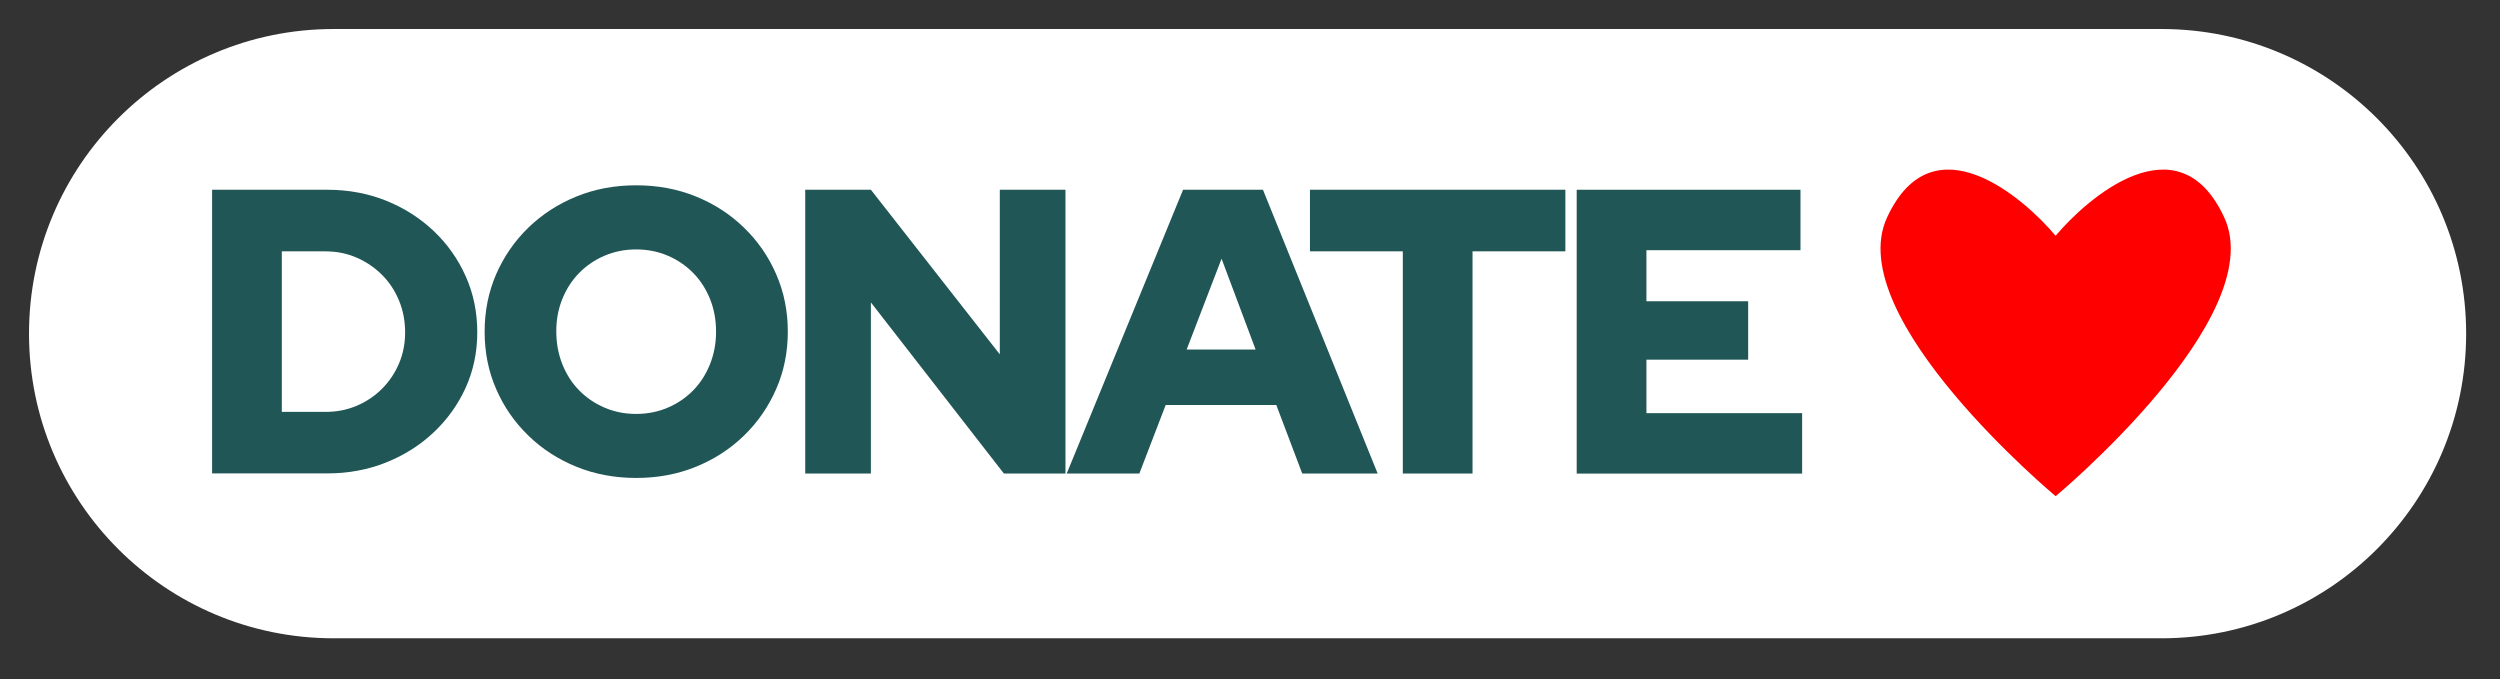 <?xml version="1.0" encoding="utf-8"?>
<!-- Generator: Adobe Illustrator 25.4.1, SVG Export Plug-In . SVG Version: 6.00 Build 0)  -->
<svg version="1.1" id="Layer_1" xmlns="http://www.w3.org/2000/svg" xmlns:xlink="http://www.w3.org/1999/xlink" x="0px" y="0px"
	 viewBox="0 0 258.5 70.25" style="enable-background:new 0 0 258.5 70.25;" xml:space="preserve">
<rect x="0" y="0" width="258.5" height="70.25" fill="#333333" stroke="none"/>
<style type="text/css">
	.st0{fill:#FFFFFF;}
	.st1{fill:#215656;}
	.st2{fill:#FF0000;}
</style>
<path class="st0" d="M223.5,66h-189C17.1,66,3,51.9,3,34.5v0C3,17.1,17.1,3,34.5,3h189C240.9,3,255,17.1,255,34.5v0
	C255,51.9,240.9,66,223.5,66z"/>
<g>
	<path class="st1" d="M21.93,48.96V19.62h11.91c2.18,0,4.21,0.38,6.08,1.13c1.87,0.75,3.51,1.8,4.93,3.14
		c1.41,1.34,2.52,2.91,3.31,4.69c0.8,1.79,1.19,3.72,1.19,5.79c0,2.04-0.4,3.94-1.19,5.7c-0.8,1.76-1.9,3.3-3.31,4.63
		c-1.41,1.33-3.05,2.37-4.93,3.12c-1.87,0.75-3.9,1.13-6.08,1.13H21.93z M29.14,42.59h4.53c1.15,0,2.21-0.21,3.21-0.63
		c0.99-0.42,1.87-1.01,2.62-1.76s1.34-1.63,1.76-2.62c0.42-0.99,0.63-2.06,0.63-3.21c0-1.17-0.21-2.27-0.63-3.29
		c-0.42-1.02-1.01-1.91-1.76-2.66s-1.63-1.35-2.62-1.78c-0.99-0.43-2.06-0.65-3.21-0.65h-4.53V42.59z"/>
	<path class="st1" d="M65.78,49.42c-2.21,0-4.26-0.38-6.16-1.15c-1.9-0.77-3.56-1.84-4.99-3.23s-2.54-2.99-3.33-4.82
		c-0.8-1.83-1.19-3.81-1.19-5.93c0-2.12,0.4-4.1,1.19-5.93c0.8-1.83,1.91-3.44,3.33-4.82s3.09-2.46,4.99-3.23
		c1.9-0.77,3.95-1.15,6.16-1.15c2.21,0,4.26,0.38,6.16,1.15c1.9,0.77,3.56,1.84,4.99,3.23s2.54,2.99,3.33,4.82
		c0.8,1.83,1.2,3.81,1.2,5.93c0,2.12-0.4,4.1-1.2,5.93c-0.8,1.83-1.91,3.44-3.33,4.82s-3.09,2.46-4.99,3.23
		C70.04,49.04,67.99,49.42,65.78,49.42z M65.78,42.8c1.17,0,2.26-0.22,3.27-0.65c1.01-0.43,1.88-1.03,2.62-1.78
		c0.74-0.75,1.32-1.66,1.74-2.7c0.42-1.05,0.63-2.17,0.63-3.37c0-1.23-0.21-2.36-0.63-3.4c-0.42-1.03-1-1.93-1.74-2.68
		c-0.74-0.75-1.61-1.35-2.62-1.78c-1.01-0.43-2.1-0.65-3.27-0.65c-1.17,0-2.26,0.22-3.27,0.65c-1.01,0.43-1.88,1.03-2.62,1.78
		c-0.74,0.75-1.32,1.65-1.74,2.68c-0.42,1.03-0.63,2.15-0.63,3.35c0,1.23,0.21,2.37,0.63,3.42c0.42,1.05,1,1.95,1.74,2.7
		c0.74,0.75,1.61,1.35,2.62,1.78C63.51,42.58,64.6,42.8,65.78,42.8z"/>
	<path class="st1" d="M83.26,48.96V19.62h6.79l13.33,17.02V19.62h6.79v29.34h-6.37L90.05,31.27v17.69H83.26z"/>
	<path class="st1" d="M110.3,48.96l12.03-29.34h8.26l11.86,29.34h-7.8l-2.68-7.08h-11.44l-2.72,7.08H110.3z M122.7,36.14h7.13
		l-3.52-9.39L122.7,36.14z"/>
	<path class="st1" d="M145.05,48.96V25.99h-9.6v-6.37h26.41v6.37h-9.6v22.97H145.05z"/>
	<path class="st1" d="M163.03,48.96V19.62h23.14v6.25h-15.93v5.28h10.52v6.04h-10.52v5.53h16.1v6.25H163.03z"/>
</g>
<path class="st2" d="M212.55,24.38c3.17-3.78,12.67-12.22,17.44-1.89s-17.44,28.82-17.44,28.82h0.01c0,0-22.22-18.49-17.44-28.82
	C199.89,12.16,209.39,20.6,212.55,24.38L212.55,24.38z"/>
</svg>
